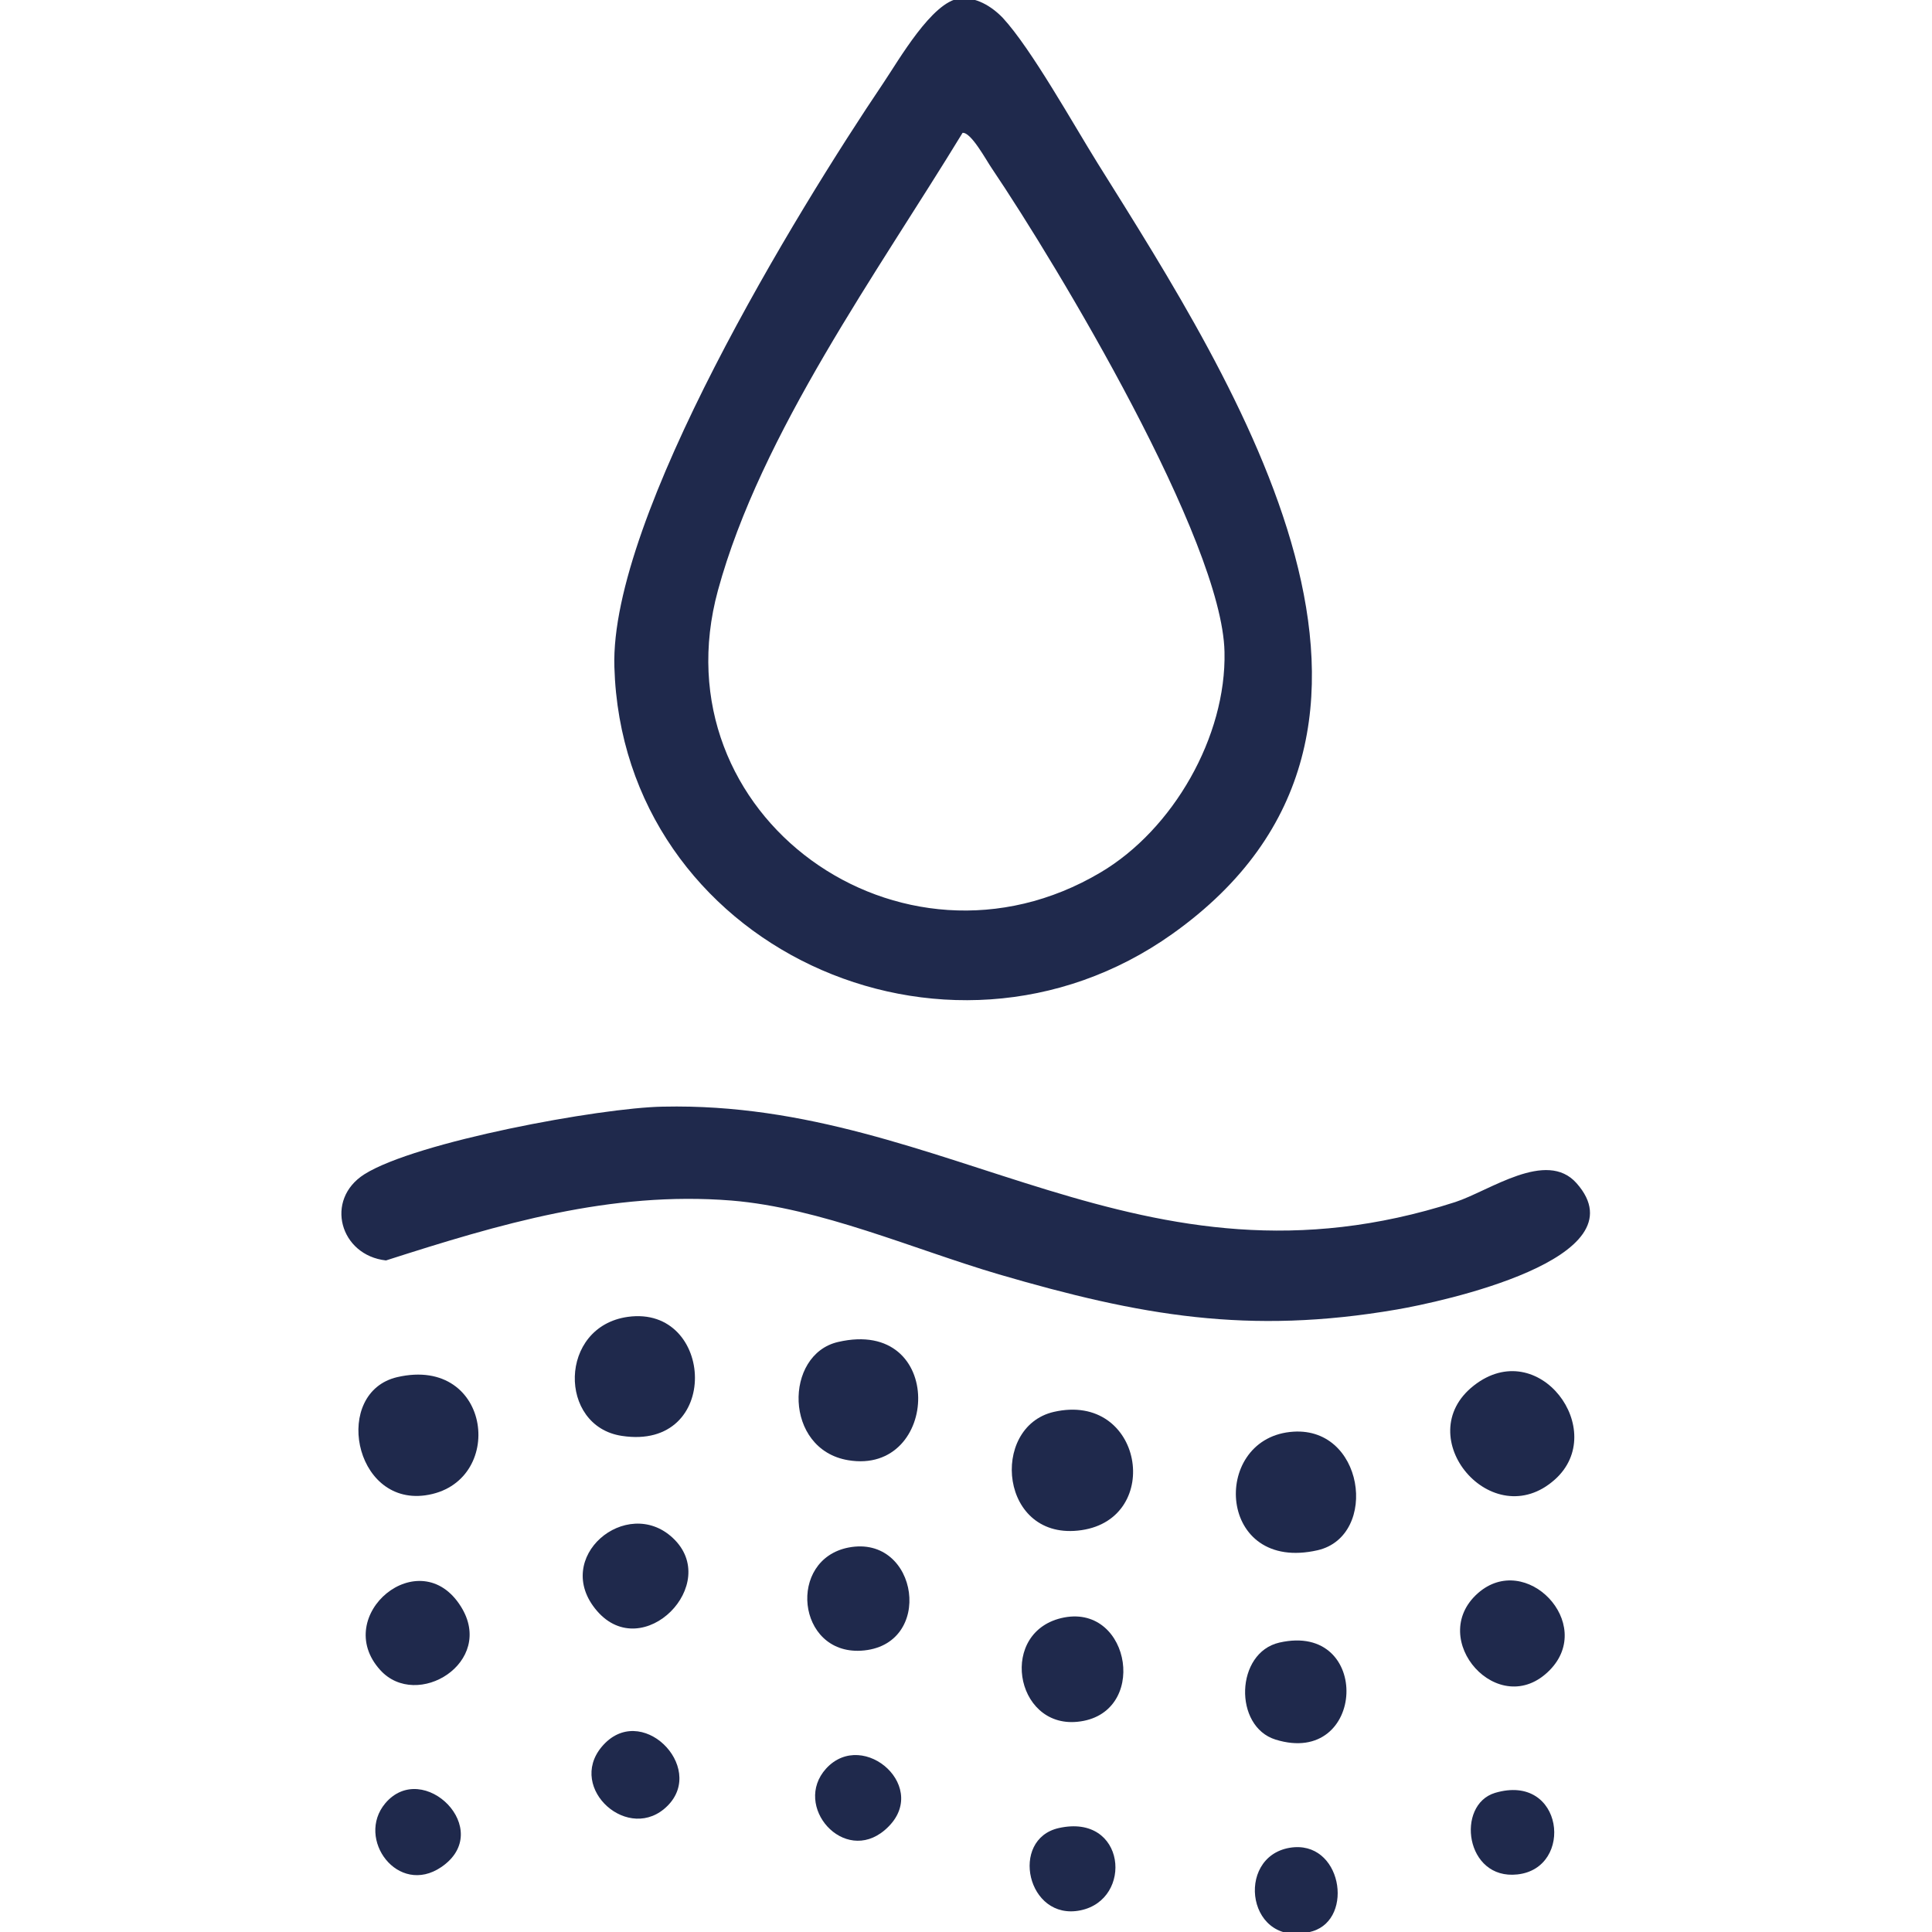 <svg viewBox="0 0 50 50" version="1.1" xmlns="http://www.w3.org/2000/svg" id="Layer_1">
  
  <defs>
    <style>
      .st0 {
        fill: #1f294c;
      }
    </style>
  </defs>
  <path d="M24.82-.04c.43-.05.84.2,1.13.5.74.8,1.83,2.76,2.46,3.77,3.58,5.73,9.37,14.65,1.93,19.94-5.87,4.17-14.23.3-14.44-6.91-.12-3.88,4.72-11.79,6.96-15.11.41-.61,1.26-2.1,1.97-2.19h-.01ZM24.91,3.44c-2.18,3.58-5.22,7.77-6.33,11.84-1.59,5.83,4.74,10.36,9.9,7.3,1.88-1.11,3.26-3.52,3.21-5.71-.06-2.88-4.3-9.96-6.02-12.51-.14-.2-.55-.97-.77-.92h.01Z" class="st0"></path>
  <path d="M17.17,28.64c7.4-.16,12.32,5.1,20.49,2.47.89-.29,2.36-1.37,3.14-.49,1.74,1.96-3.54,3.08-4.65,3.27-3.84.66-6.64.16-10.3-.91-2.21-.65-4.61-1.72-6.92-1.91-3.13-.25-6.01.61-8.94,1.55-1.19-.13-1.6-1.57-.56-2.23,1.33-.84,6.09-1.72,7.72-1.75h.02Z" class="st0"></path>
  <path d="M21.69,34.73c2.8-.65,2.64,3.46.26,3.06-1.67-.28-1.66-2.74-.26-3.06Z" class="st0"></path>
  <path d="M27.27,36.54c2.31-.53,2.84,2.75.72,3.06s-2.39-2.67-.72-3.06Z" class="st0"></path>
  <path d="M16.25,34.08c2.25-.31,2.43,3.48-.16,3.08-1.65-.25-1.64-2.83.16-3.08Z" class="st0"></path>
  <path d="M40.24,38.29c-1.62,1.45-3.78-1.11-2.1-2.43s3.51,1.17,2.1,2.43Z" class="st0"></path>
  <path d="M33.38,37.06c1.93-.22,2.32,2.69.72,3.06-2.59.59-2.77-2.83-.72-3.06Z" class="st0"></path>
  <path d="M10.28,35.64c2.47-.57,2.83,2.77.72,3.06-1.86.25-2.39-2.67-.72-3.06Z" class="st0"></path>
  <path d="M21.96,40.05c1.82-.35,2.24,2.56.32,2.67-1.66.09-1.91-2.36-.32-2.67Z" class="st0"></path>
  <path d="M40.11,43.22c-1.31,1.34-3.21-.8-1.86-1.99,1.24-1.09,3.04.78,1.86,1.99Z" class="st0"></path>
  <path d="M27.54,41.86c1.74-.33,2.19,2.52.34,2.7-1.63.16-2.05-2.37-.34-2.7Z" class="st0"></path>
  <path d="M17.41,39.8c1.28,1.19-.77,3.27-1.96,1.89s.77-3,1.96-1.89Z" class="st0"></path>
  <path d="M33.11,42.51c2.41-.55,2.25,3.24-.1,2.51-1.09-.34-1.04-2.25.1-2.51Z" class="st0"></path>
  <path d="M9.84,43.22c-1.28-1.41,1.03-3.34,2.09-1.64.9,1.44-1.14,2.69-2.09,1.64Z" class="st0"></path>
  <path d="M17.28,46.73c-.99,1-2.61-.44-1.71-1.52,1-1.2,2.71.51,1.71,1.52Z" class="st0"></path>
  <path d="M27.4,47.31c1.74-.39,1.94,1.85.56,2.13s-1.84-1.84-.56-2.13Z" class="st0"></path>
  <path d="M33.38,47.82c1.34-.22,1.68,1.83.59,2.16-1.69.5-2.03-1.92-.59-2.16Z" class="st0"></path>
  <path d="M21.38,45.77c.97-1.06,2.76.53,1.52,1.59-1.06.91-2.4-.62-1.52-1.59Z" class="st0"></path>
  <path d="M38.69,46.4c1.78-.53,2.06,1.95.58,2.11-1.35.15-1.6-1.8-.58-2.11Z" class="st0"></path>
  <path d="M9.97,46.67c.98-1.16,2.86.69,1.45,1.65-1.12.76-2.22-.73-1.45-1.65Z" class="st0"></path>
</svg>